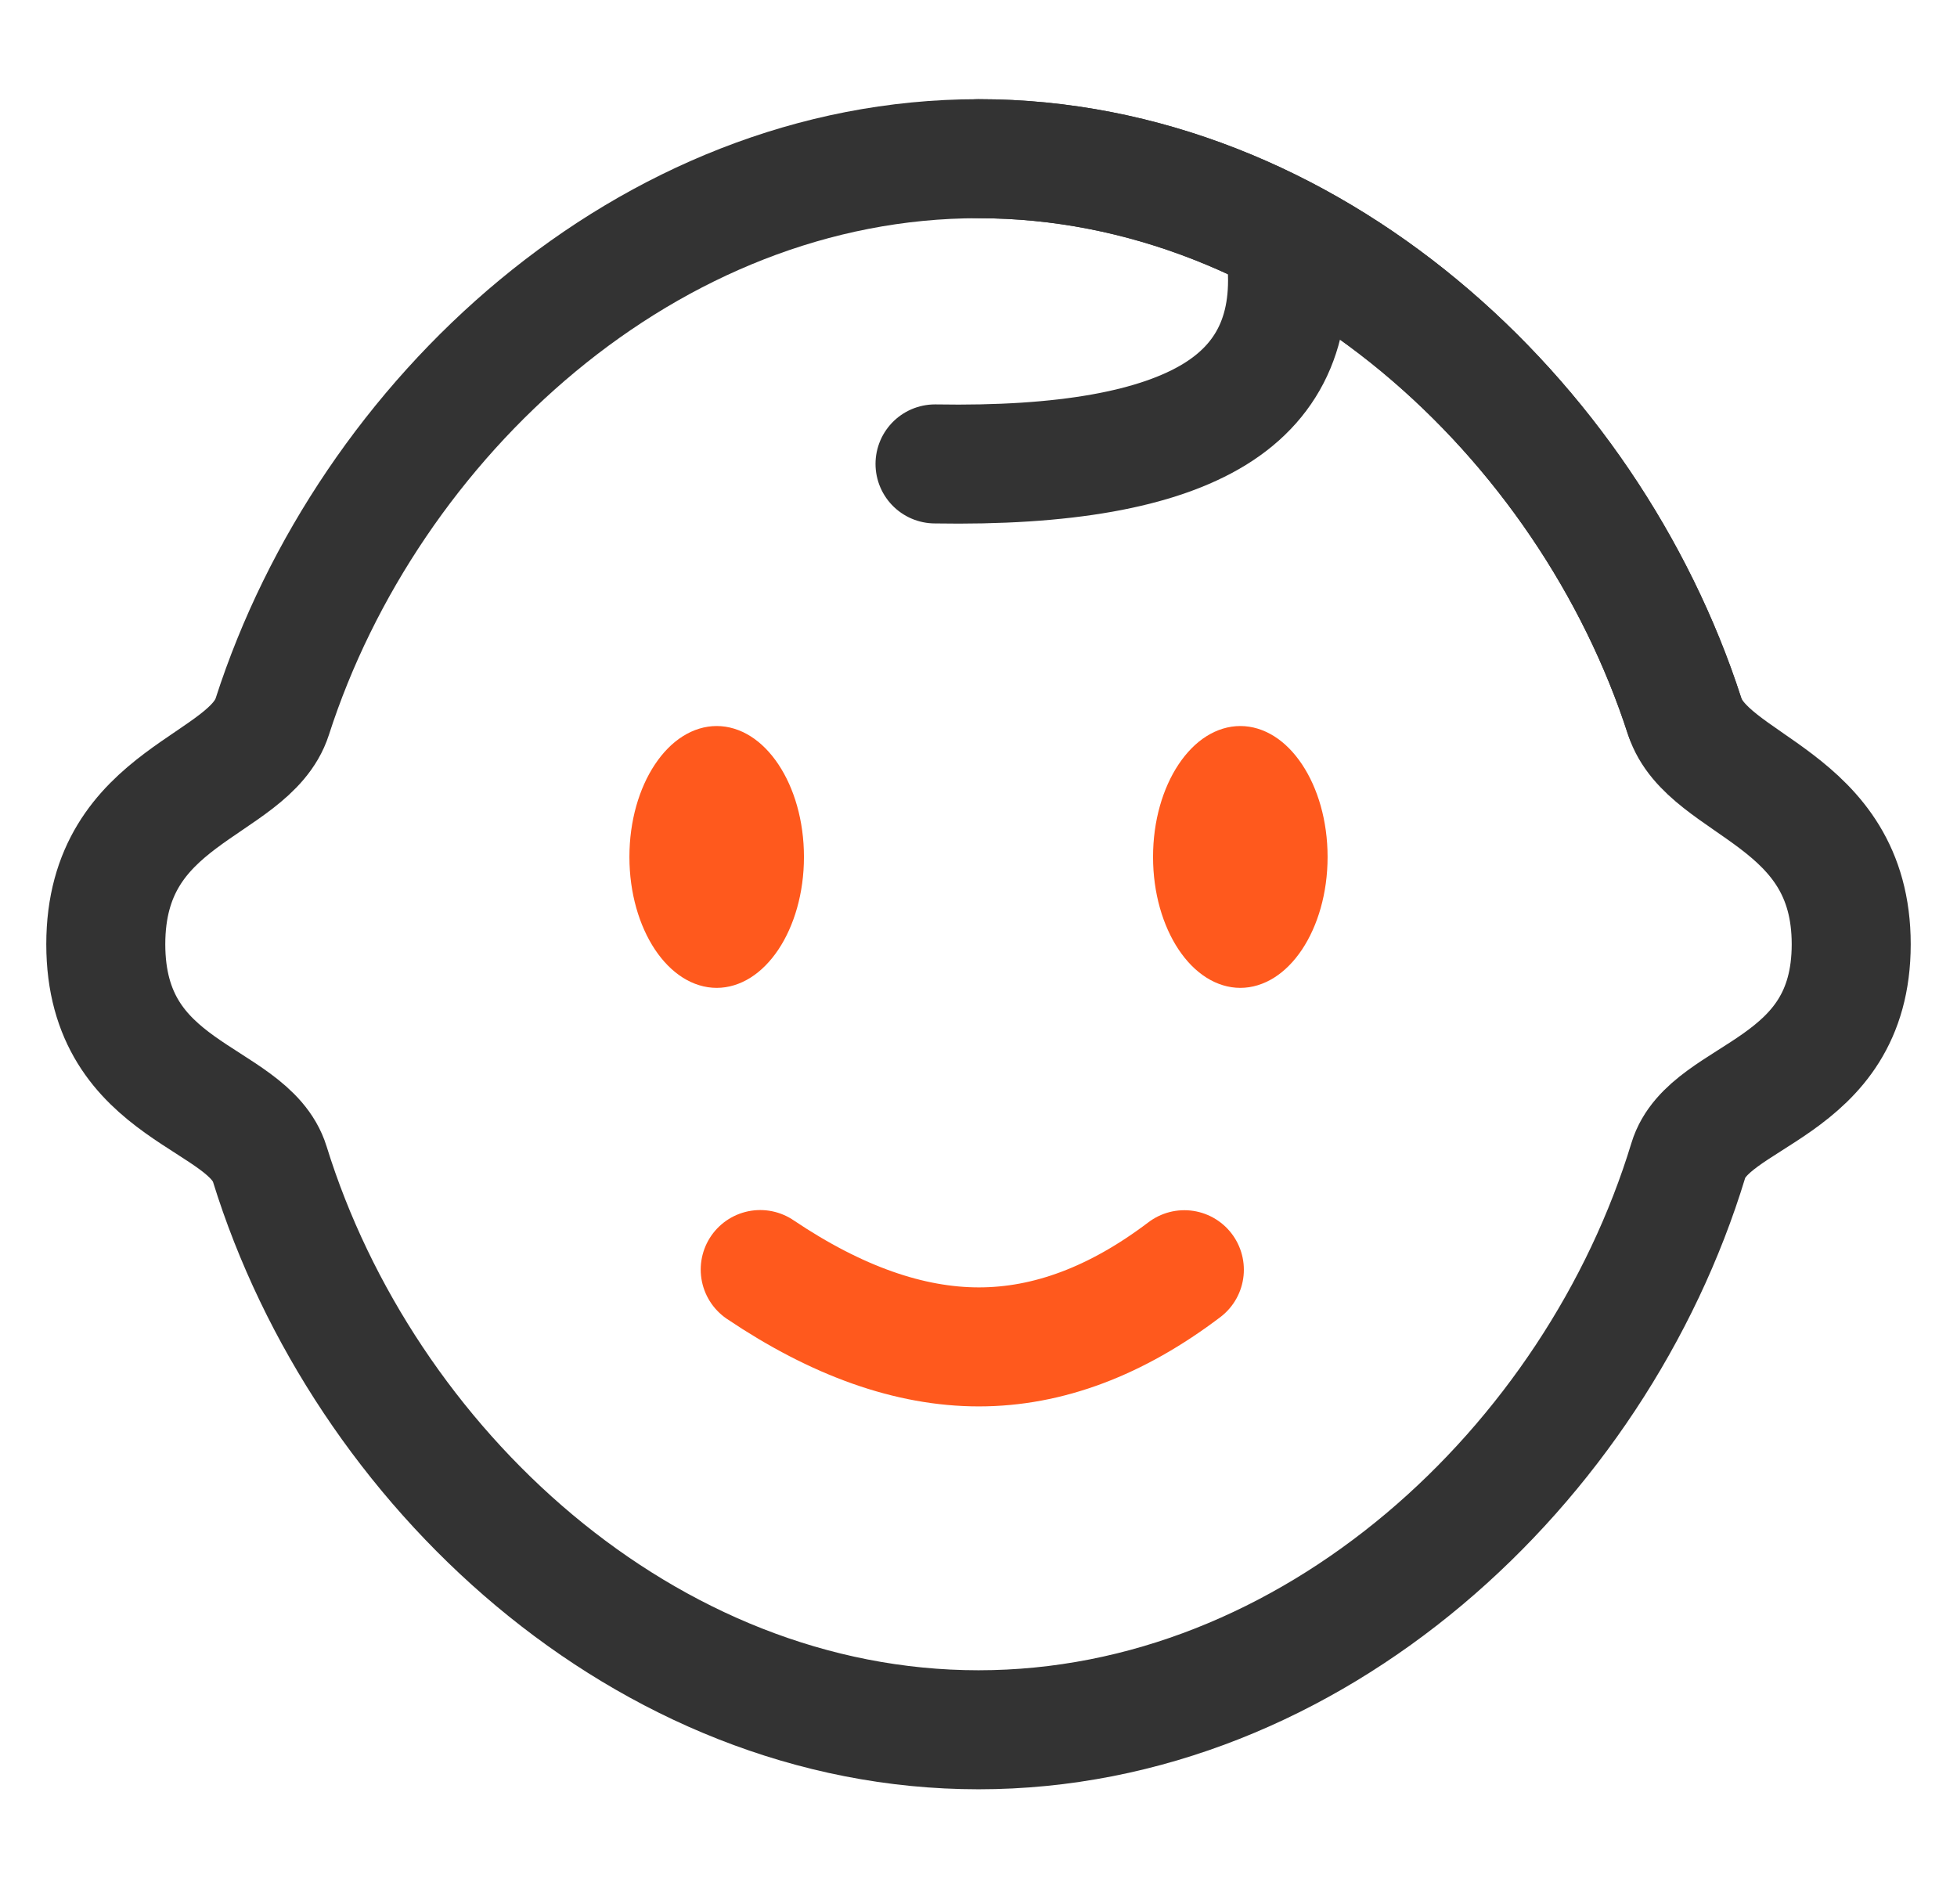 <svg width="37" height="36" viewBox="0 0 37 36" fill="none" xmlns="http://www.w3.org/2000/svg">
<path fill-rule="evenodd" clip-rule="evenodd" d="M18.5 32.7C24.824 32.7 30.171 27.689 31.92 21.937C32.313 20.644 35 20.644 35 17.85C35 15.056 32.288 14.895 31.849 13.536C30.029 7.901 24.741 3 18.5 3C12.256 3 6.965 7.906 5.148 13.546C4.711 14.902 2 15.007 2 17.85C2 20.693 4.694 20.693 5.101 22.007C6.873 27.723 12.201 32.7 18.5 32.7Z" stroke="#333333" stroke-width="2.25"/>
<path d="M31.849 13.536C30.029 7.901 24.741 3 18.5 3" stroke="#333333" stroke-width="2.25" stroke-linecap="round"/>
<path d="M14.825 16.2C14.825 16.819 14.657 17.363 14.405 17.742C14.151 18.122 13.841 18.3 13.55 18.3C13.259 18.3 12.949 18.122 12.695 17.742C12.443 17.363 12.275 16.819 12.275 16.2C12.275 15.58 12.443 15.036 12.695 14.658C12.949 14.277 13.259 14.1 13.55 14.1C13.841 14.1 14.151 14.277 14.405 14.658C14.657 15.036 14.825 15.58 14.825 16.2Z" fill="#FF591D" stroke="#FF591D" stroke-width="0.75"/>
<path d="M24.725 16.2C24.725 16.819 24.557 17.363 24.305 17.742C24.051 18.122 23.741 18.3 23.45 18.3C23.159 18.3 22.849 18.122 22.595 17.742C22.343 17.363 22.175 16.819 22.175 16.2C22.175 15.58 22.343 15.036 22.595 14.658C22.849 14.277 23.159 14.1 23.45 14.1C23.741 14.1 24.051 14.277 24.305 14.658C24.557 15.036 24.725 15.58 24.725 16.2Z" fill="#FF591D" stroke="#FF591D" stroke-width="0.75"/>
<path d="M14.373 24C15.822 24.975 17.2 25.462 18.507 25.462C19.813 25.462 21.108 24.976 22.392 24.003" stroke="#FF591D" stroke-width="2.25" stroke-linecap="round"/>
<path d="M24.296 4.65C24.497 6.101 24.055 7.16 22.97 7.829C21.884 8.498 20.12 8.812 17.678 8.77" stroke="#333333" stroke-width="2.25" stroke-linecap="round"/>
</svg>
